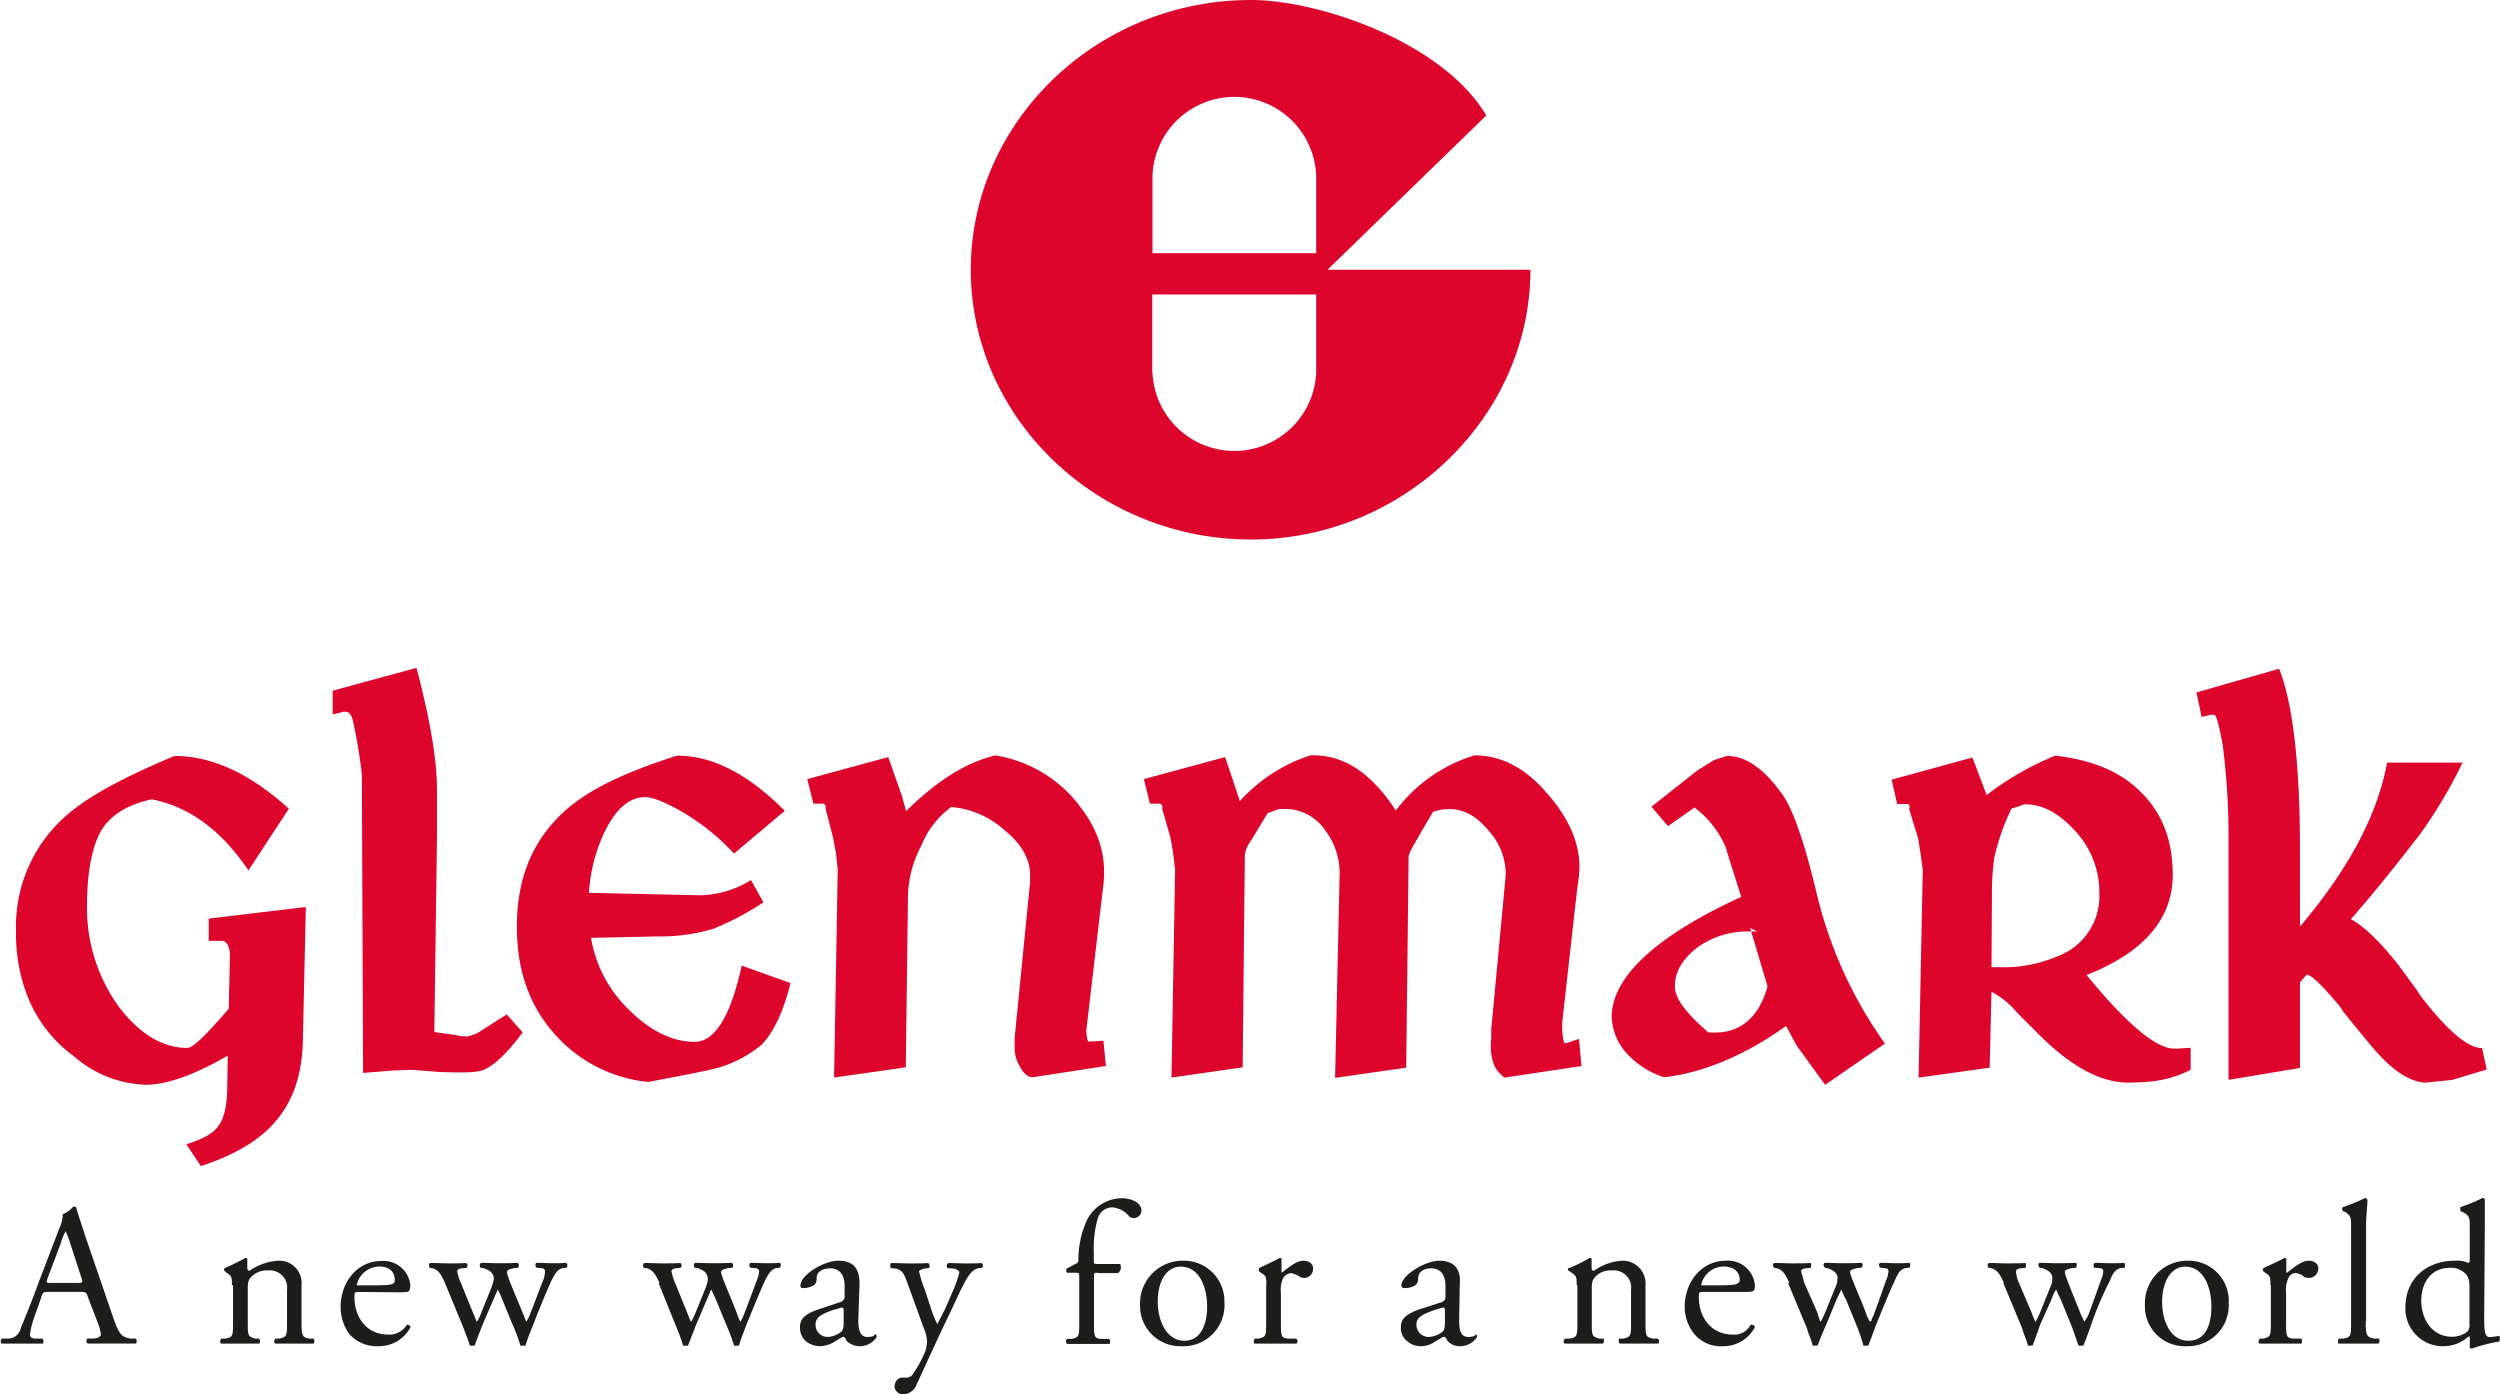 <svg xmlns="http://www.w3.org/2000/svg" viewBox="0 0 328.03 182.97"><defs><style>.cls-1{fill:#1d1d1b;}.cls-2{fill:#dd052b;fill-rule:evenodd;}</style></defs><g id="Vrstva_2" data-name="Vrstva 2"><g id="Vrstva_1-2" data-name="Vrstva 1"><path class="cls-1" d="M6.25,167.7c-.22.63-.19.64.57.64h3.26c.77,0,.83-.06.59-.73l-1.44-4.42a13.3,13.3,0,0,0-.62-1.64h0a7.31,7.31,0,0,0-.64,1.59L6.25,167.7m5.27,2.46c-.19-.61-.28-.65-1.08-.65h-4c-.67,0-.83,0-1,.64l-.94,2.68a11.5,11.5,0,0,0-.57,2.23c0,.32.11.56.76.58l.89,0c.17.22.17.6,0,.66-.71,0-1.53,0-2.79,0-.86,0-1.82,0-2.56,0-.15-.06-.2-.44,0-.66l.87,0a1.71,1.71,0,0,0,1.6-1.29c.48-1.26,1.23-2.92,2.34-6l2.72-7.12a4.38,4.38,0,0,0,.47-1.91,3.5,3.5,0,0,0,1.38-1c.16,0,.35,0,.39.13.34,1.21.79,2.47,1.17,3.69l3.65,10.64c.78,2.27,1.12,2.64,2.26,2.85l.74,0c.18.22.13.6,0,.66-1.1,0-2,0-3.22,0s-2.32,0-3.07,0c-.23-.06-.25-.44-.07-.66l.78,0c.56,0,1-.26,1-.56a5.71,5.71,0,0,0-.35-1.34Z"/><path class="cls-1" d="M30.43,168.63c0-1,0-1.22-.71-1.63l-.25-.23c-.09-.06-.09-.36.05-.4a25.87,25.87,0,0,0,2.64-1.3c.12,0,.26,0,.29.1,0,.62,0,1.14,0,1.26s.09.31.3.31a7.36,7.36,0,0,1,3.72-1.32,2.93,2.93,0,0,1,3.09,3.25v4.69c0,1.92.09,2.08,1,2.28l.56,0c.21.22.13.62,0,.66-.8,0-1.59,0-2.51,0s-1.76,0-2.46,0c-.18,0-.26-.44,0-.66l.51,0c1-.23,1-.36,1-2.28V169.3a2.28,2.28,0,0,0-2.51-2.6,2.78,2.78,0,0,0-2.27.94c-.34.39-.37.77-.37,1.61v4.11c0,1.92,0,2,1,2.28l.48,0c.18.22.15.62,0,.66-.74,0-1.5,0-2.42,0s-1.76,0-2.52,0c-.18,0-.24-.44,0-.66l.53,0c1-.2,1-.36,1-2.28v-4.73"/><path class="cls-1" d="M48.89,168.65c2,0,2.56-.06,2.75-.3.07,0,.16-.08.16-.41,0-.85-.49-1.76-2.06-1.76a3.1,3.1,0,0,0-2.93,2.4s0,.07.18.07h1.9m-1.69.87c-.67,0-.69,0-.69.68,0,2.63,1.58,4.91,4.4,4.91a2.66,2.66,0,0,0,2.48-1.3.47.47,0,0,1,.48.32,4.67,4.67,0,0,1-4.18,2.51A4.82,4.82,0,0,1,45.8,175a6.18,6.18,0,0,1-1.11-3.49c0-3.24,2.15-6.05,5.35-6.05a3.53,3.53,0,0,1,3.8,3.18,1.7,1.7,0,0,1-.12.67c-.1.24-.46.25-1.58.25Z"/><path class="cls-1" d="M58.39,168.34c-.62-1.39-.94-1.68-1.6-1.92l-.4-.06c-.12-.18-.15-.58.06-.64.82,0,1.59.05,2.39.05s1.6,0,2.29-.05c.25.06.27.46.09.64l-.62.06c-.38,0-.61.26-.61.35a5.68,5.68,0,0,0,.45,1.49l1.63,4c.27.62.48,1.17.48,1.2a5.21,5.21,0,0,0,.62-1.28l1.3-3.21c.33-.91.38-1.24.27-1.57-.27-.62-.64-.73-1.25-1l-.44-.06c-.18-.23-.1-.59.11-.64.65,0,1.49.05,2.22.05s1.62,0,2.5-.05c.25.05.25.46.09.64l-.58.06c-1,.26-1,.31-.68,1.25s1.74,4.22,2.05,5.05c.16.36.23.67.33.69a7,7,0,0,0,.35-.69c.36-.86,1.42-3.71,1.85-4.76a3.76,3.76,0,0,0,.23-1.21.51.51,0,0,0-.48-.33l-.65-.06c-.19-.18-.17-.59,0-.64.78,0,1.44.05,2.1.05s1.19,0,1.74-.05c.25.06.28.46.11.64l-.57.06c-.64.22-.85.57-1.43,1.67-.7,1.52-2,4.71-2.47,6a26.13,26.13,0,0,0-.93,2.49.9.9,0,0,1-.34,0,.78.78,0,0,1-.31,0,22.65,22.65,0,0,0-1.1-2.91l-1.28-3.13a12.4,12.4,0,0,0-.59-1.32s-.4.89-.57,1.29l-1.41,3.28c-.48,1.2-.83,2.16-1.06,2.79a.73.73,0,0,1-.3,0,.82.82,0,0,1-.33,0c-.17-.6-.58-1.63-.8-2.23l-2.47-6"/><path class="cls-1" d="M86.54,168.34c-.63-1.39-1-1.68-1.6-1.92l-.46-.06c-.13-.18-.16-.58.12-.64.82,0,1.58.05,2.38.05s1.6,0,2.29-.05a.39.39,0,0,1,0,.64l-.56.06c-.42,0-.6.26-.6.35a5.92,5.92,0,0,0,.44,1.49l1.63,4c.21.62.49,1.17.49,1.2a11.71,11.71,0,0,0,.62-1.28l1.3-3.21c.33-.91.34-1.24.2-1.57-.2-.62-.64-.73-1.18-1l-.45-.06c-.18-.23-.15-.59.1-.64.67,0,1.5.05,2.17.05.86,0,1.66,0,2.54-.05.28.05.28.46.12.64l-.6.06c-1,.26-1,.31-.67,1.25s1.75,4.22,2,5.05c.14.36.24.67.36.69a7,7,0,0,0,.35-.69c.33-.86,1.42-3.71,1.79-4.76a2.87,2.87,0,0,0,.28-1.21.49.49,0,0,0-.47-.33l-.66-.06c-.23-.18-.16-.59,0-.64.78,0,1.44.05,2.09.05.49,0,1.13,0,1.75-.05.18.06.21.46,0,.64l-.52.06c-.64.22-.84.57-1.44,1.67-.68,1.52-2,4.71-2.5,6-.38,1-.7,1.82-.89,2.49a1,1,0,0,1-.33,0,.62.62,0,0,1-.31,0,26.15,26.15,0,0,0-1.1-2.91l-1.28-3.13c-.18-.4-.61-1.32-.63-1.32s-.36.89-.55,1.29l-1.4,3.28c-.48,1.2-.83,2.16-1.09,2.79a.6.6,0,0,1-.32,0,1.14,1.14,0,0,1-.32,0,19.89,19.89,0,0,0-.8-2.23l-2.42-6"/><path class="cls-1" d="M108.75,175.41a3,3,0,0,0,1.62-.66c.32-.32.32-.67.33-1.26l0-1.56c0-.19-.06-.36-.22-.36s-.62.21-1.1.29c-1.59.58-2.37.94-2.37,1.95a1.57,1.57,0,0,0,1.71,1.6m1.63-4.59a.8.8,0,0,0,.47-.87v-1.22c0-1-.3-2.31-1.93-2.31-.77,0-1.7.35-1.74,1.24a1.19,1.19,0,0,1-.28.93,2.65,2.65,0,0,1-1.49.42c-.27,0-.35-.07-.35-.35,0-1.33,3-3.24,5-3.24s2.79,1.09,2.75,3.16l-.16,4.56c0,1.25.17,2.29,1.22,2.29a2.59,2.59,0,0,0,.69-.1c.12,0,.21-.25.33-.25s.17.24.17.35a2.62,2.62,0,0,1-2.24,1.21,2.46,2.46,0,0,1-1.74-.74c-.07-.23-.23-.49-.38-.49s-.57.27-1.07.58a4,4,0,0,1-1.92.65,3,3,0,0,1-1.89-.62,2.31,2.31,0,0,1-.82-1.89c0-1,.5-1.63,2.22-2.26Z"/><path class="cls-1" d="M117.42,181.76a1,1,0,0,1,1-1H119a1,1,0,0,0,.84-.56,16,16,0,0,0,1.58-2.92,6.17,6.17,0,0,0,.22-1.21,4.7,4.7,0,0,0-.4-1.72l-2.08-5.74c-.46-1.26-.64-1.9-1.58-2.15l-.66-.07c-.16-.07-.14-.61,0-.66.84,0,1.63.05,2.55.05.69,0,1.45,0,2.28-.05.27.05.28.59.11.66l-.66.07c-.42.19-.61.23-.61.37a17.73,17.73,0,0,0,.79,2.49l.82,2.51a13.05,13.05,0,0,0,.79,1.9s.49-.92,1-1.94l.94-2.17a15.5,15.5,0,0,0,.94-2.62c0-.25-.16-.35-.64-.54l-.89-.07c-.17-.07-.16-.61.11-.66.82,0,1.62.05,2.29.05s1.28,0,2.05-.05c.19.06.27.46,0,.66l-.39,0c-.92.24-1.4,1-2.33,2.85l-1.47,3.13c-.84,1.7-3,6.41-4.34,9.31a1.87,1.87,0,0,1-1.74,1.26,1.09,1.09,0,0,1-1.14-1.21"/><path class="cls-1" d="M144,167c-.46,0-.46,0-.46.71v5.69c0,1.92,0,2.24,1,2.28l1,0c.17.22.15.62,0,.66-1.24,0-2,0-2.89,0s-1.76,0-2.56,0c-.25,0-.28-.44-.11-.66l.63,0c1-.2,1-.36,1-2.28v-5.69c0-.68,0-.71-.51-.71H140a.43.43,0,0,1,0-.57l1.14-.6a.49.49,0,0,0,.36-.43,12.32,12.32,0,0,1,.88-4.74,5.19,5.19,0,0,1,4.8-3.44c1.35,0,2.59.64,2.59,1.6a1,1,0,0,1-1.06,1,.82.82,0,0,1-.64-.32,3.18,3.18,0,0,0-2.11-1.08,2,2,0,0,0-1.9,1.38,14.18,14.18,0,0,0-.54,4.49v.86c0,.68,0,.7.46.7h3a1,1,0,0,1-.26,1.19H144"/><path class="cls-1" d="M154.91,166.2c-1.76,0-3,1.74-3,4.64,0,2.35,1.11,5.08,3.48,5.08s3-2.5,3-4.49c0-2.38-.93-5.23-3.48-5.23m5.75,4.7a5.39,5.39,0,0,1-5.62,5.74,5.28,5.28,0,0,1-5.45-5.46,5.59,5.59,0,0,1,5.64-5.76A5.32,5.32,0,0,1,160.66,170.9Z"/><path class="cls-1" d="M166.16,168.63c0-1,0-1.22-.72-1.63l-.28-.23c0-.06,0-.36.09-.4.56-.27,2-.94,2.63-1.3.23,0,.27,0,.27.1v1.57c0,.22,0,.26,0,.28.94-.71,1.93-1.6,2.9-1.6.66,0,1.24.37,1.24,1a1.18,1.18,0,0,1-1.21,1.26,1.35,1.35,0,0,1-.46-.1,2.89,2.89,0,0,0-1.22-.53,1.39,1.39,0,0,0-1,.58,3.56,3.56,0,0,0-.33,2v3.73c0,1.92,0,2.24,1,2.28l1,0c.25.22.22.62,0,.66-1.26,0-2,0-2.92,0s-1.84,0-2.5,0c-.18,0-.2-.44,0-.66l.49,0c1-.23,1-.36,1-2.28v-4.73"/><path class="cls-1" d="M187.65,175.41a3.24,3.24,0,0,0,1.61-.66c.32-.32.32-.67.33-1.26l0-1.56c0-.19-.05-.36-.29-.36-.08,0-.63.21-1,.29-1.59.58-2.45.94-2.45,1.95a1.6,1.6,0,0,0,1.8,1.6m1.62-4.59c.36-.23.39-.35.39-.87v-1.22c0-1-.3-2.31-1.93-2.31-.69,0-1.63.35-1.65,1.24a1.2,1.2,0,0,1-.3.93,2.53,2.53,0,0,1-1.56.42.33.33,0,0,1-.34-.35c0-1.33,3.1-3.24,5-3.24s2.86,1.09,2.66,3.16l-.08,4.56c0,1.25.1,2.29,1.25,2.29a4.26,4.26,0,0,0,.66-.1,4.12,4.12,0,0,1,.33-.25c.06,0,.1.24.1.35a2.63,2.63,0,0,1-2.24,1.21,2.19,2.19,0,0,1-1.67-.74c-.05-.23-.29-.49-.37-.49-.26,0-.58.27-1.16.58a3.25,3.25,0,0,1-1.92.65,2.57,2.57,0,0,1-1.74-.62,2.17,2.17,0,0,1-.89-1.89c0-1,.57-1.63,2.23-2.26Z"/><path class="cls-1" d="M206.88,168.63c0-1,0-1.22-.68-1.63l-.28-.23a.2.2,0,0,1,0-.4,17.29,17.29,0,0,0,2.62-1.3c.2,0,.27,0,.3.1,0,.62,0,1.14,0,1.26s.06.31.31.31a7,7,0,0,1,3.76-1.32,3,3,0,0,1,3,3.25v4.69c0,1.92,0,2.08,1,2.28l.61,0c.25.22.22.62,0,.66-.72,0-1.59,0-2.53,0s-1.68,0-2.37,0c-.25,0-.27-.44-.18-.66l.57,0c1-.23,1-.36,1-2.28V169.3a2.28,2.28,0,0,0-2.53-2.6,2.67,2.67,0,0,0-2.25.94c-.34.39-.37.77-.37,1.61v4.11c0,1.92,0,2,1,2.28l.56,0c.09.22.07.62-.18.66-.68,0-1.39,0-2.34,0s-1.84,0-2.53,0c-.25,0-.28-.44,0-.66l.6,0c1-.2,1-.36,1-2.28v-4.73"/><path class="cls-1" d="M225.22,168.65c2.1,0,2.56-.06,2.83-.3,0,0,.23-.08.23-.41,0-.85-.57-1.76-2.14-1.76a3.06,3.06,0,0,0-2.92,2.4s0,.07.1.07h1.9m-1.62.87c-.67,0-.69,0-.69.68,0,2.63,1.59,4.91,4.46,4.91a2.37,2.37,0,0,0,2.34-1.3.51.51,0,0,1,.56.32,4.68,4.68,0,0,1-4.17,2.51,4.54,4.54,0,0,1-3.85-1.68,5.69,5.69,0,0,1-1.2-3.49c0-3.24,2.2-6.05,5.4-6.05a3.54,3.54,0,0,1,3.81,3.18,1.61,1.61,0,0,1-.08.67c-.17.24-.52.25-1.56.25Z"/><path class="cls-1" d="M234.79,168.34c-.63-1.39-.95-1.68-1.6-1.92l-.37-.06c-.23-.18-.24-.58,0-.64.89,0,1.58.05,2.32.05s1.6,0,2.42-.05c.11.06.13.46,0,.64l-.63.06c-.35,0-.61.26-.61.35s.22.68.39,1.49l1.77,4a6.43,6.43,0,0,0,.4,1.2,11.71,11.71,0,0,0,.62-1.28l1.3-3.21a2.71,2.71,0,0,0,.28-1.57c-.28-.62-.64-.73-1.26-1l-.37-.06c-.25-.23-.22-.59,0-.64.65,0,1.56.05,2.23.05s1.61,0,2.54-.05c.26.05.26.46,0,.64l-.6.06c-1,.26-1,.31-.66,1.25s1.79,4.22,2,5.05c.23.36.28.67.45.69s.13-.32.38-.69c.33-.86,1.35-3.71,1.7-4.76a2.84,2.84,0,0,0,.3-1.21c0-.08-.08-.3-.4-.33l-.66-.06c-.26-.18-.23-.59,0-.64.7,0,1.36.05,2,.05s1.21,0,1.82-.05c.12.06.13.46,0,.64l-.59.06c-.64.22-.88.57-1.36,1.67-.73,1.52-2,4.71-2.53,6-.35,1-.67,1.82-.93,2.49a.93.93,0,0,1-.34,0,.76.76,0,0,1-.3,0,23.58,23.58,0,0,0-1-2.91l-1.28-3.13c-.25-.4-.61-1.32-.63-1.32a13.89,13.89,0,0,1-.61,1.29l-1.34,3.28c-.55,1.2-.9,2.16-1.16,2.79,0,0-.1,0-.32,0a1.63,1.63,0,0,1-.32,0c-.09-.6-.61-1.63-.73-2.23l-2.5-6"/><path class="cls-1" d="M262.94,168.34c-.63-1.39-.95-1.68-1.6-1.92l-.38-.06c-.22-.18-.24-.58.05-.64.86,0,1.58.05,2.3.05.9,0,1.6,0,2.44-.05.11.06.12.46,0,.64l-.63.06c-.35,0-.61.26-.61.35a4.72,4.72,0,0,0,.37,1.49l1.71,4c.2.62.48,1.17.48,1.2a10.76,10.76,0,0,0,.63-1.28l1.29-3.21a2.58,2.58,0,0,0,.27-1.57c-.27-.62-.63-.73-1.25-1l-.38-.06c-.24-.23-.21-.59,0-.64.66,0,1.55.05,2.22.05s1.62,0,2.55-.05c.13.05.13.46,0,.64l-.6.06c-1,.26-1,.31-.67,1.25s1.68,4.22,2,5.05c.24.36.29.67.34.69s.24-.32.48-.69c.35-.86,1.36-3.71,1.73-4.76a2.93,2.93,0,0,0,.29-1.21.43.43,0,0,0-.42-.33l-.78-.06c-.12-.18-.09-.59.14-.64.72,0,1.38.05,2,.05s1.21,0,1.78-.05c.16.06.17.46.09.64l-.59.06c-.64.22-.92.57-1.36,1.67a44.22,44.22,0,0,0-2.53,6c-.35,1-.67,1.82-.94,2.49a.88.88,0,0,1-.33,0,.7.7,0,0,1-.3,0c-.22-.56-.64-1.9-1.05-2.91l-1.28-3.13c-.23-.4-.6-1.32-.61-1.32a6.06,6.06,0,0,0-.61,1.29l-1.47,3.28c-.42,1.2-.77,2.16-1,2.79,0,0-.1,0-.31,0a.83.83,0,0,1-.32,0c-.09-.6-.62-1.63-.73-2.23l-2.5-6"/><path class="cls-1" d="M286.7,166.2c-1.69,0-3,1.74-3,4.64,0,2.35,1,5.08,3.46,5.08s3-2.5,3-4.49c0-2.38-.93-5.23-3.47-5.23m5.74,4.7a5.37,5.37,0,0,1-5.54,5.74,5.23,5.23,0,0,1-5.45-5.46,5.57,5.57,0,0,1,5.57-5.76A5.27,5.27,0,0,1,292.44,170.9Z"/><path class="cls-1" d="M297.91,168.63c0-1,0-1.22-.69-1.63l-.27-.23c-.06-.06-.06-.36.08-.4.57-.27,2.06-.94,2.71-1.3.07,0,.25,0,.25.1v1.57c0,.22,0,.26.06.28.94-.71,1.93-1.6,2.9-1.6.66,0,1.24.37,1.24,1a1.24,1.24,0,0,1-1.21,1.26,2.29,2.29,0,0,1-.61-.1,1.93,1.93,0,0,0-1.07-.53,1,1,0,0,0-1,.58,3.63,3.63,0,0,0-.34,2v3.73c0,1.92,0,2.24,1,2.28l1,0c.15.22.07.62,0,.66-1.26,0-2.12,0-3,0s-1.75,0-2.41,0c-.26,0-.28-.44,0-.66l.41,0c1-.23,1-.36,1-2.28v-4.73"/><path class="cls-1" d="M310.41,173.36c0,1.92.15,2.08,1.12,2.28l.63,0c.11.22.08.62-.15.66-.78,0-1.65,0-2.59,0s-1.68,0-2.56,0c-.1,0-.13-.44,0-.66l.63,0c1-.2,1-.36,1-2.28v-12.1c0-1.59,0-1.67-.73-2.22l-.29-.09c-.2-.19-.2-.54,0-.58a20.88,20.88,0,0,0,2.87-1.19c.06,0,.24.17.3.23,0,.72-.18,2.18-.18,3.25v12.7"/><path class="cls-1" d="M324,168.35a2.51,2.51,0,0,0-.31-1,2.67,2.67,0,0,0-2.24-1c-2.49,0-3.75,2-3.75,4.3,0,2.49,1.44,4.75,4.06,4.75a3.32,3.32,0,0,0,2-.69,1.31,1.31,0,0,0,.26-1v-5.35m1.94,4.08c0,2,0,3,.71,3a8.07,8.07,0,0,0,1.21-.16c.13,0,.22.68,0,.75a22.37,22.37,0,0,0-3.52.91c-.24,0-.3,0-.3-.27v-.38a7.53,7.53,0,0,0,0-.9h-.2a4.83,4.83,0,0,1-3.3,1.25,4.91,4.91,0,0,1-4.94-5.12c0-3.73,2.77-6.1,6.5-6.1a3.33,3.33,0,0,1,1.7.28c.22,0,.24-.24.24-.35v-4.09c0-1.59,0-1.67-.89-2.22l-.3-.09c-.07-.19-.07-.54,0-.58a20.44,20.44,0,0,0,2.88-1.19.32.32,0,0,1,.29.23c0,.72,0,2.18,0,3.25Z"/><path class="cls-2" d="M174.19,35.39h26.62c0,19.31-16.64,35.4-36.66,35.4-20.28,0-36.77-16-36.77-35.4S143.87,0,164.15,0c8.91,0,25.16,5.5,30.87,15.15L174.19,35.39m-23,13.49V38.64H172.7V48.88a10.75,10.75,0,0,1-21.48,0ZM172.7,23V33.22H151.22V23a10.75,10.75,0,0,1,21.48,0Z"/><path class="cls-2" d="M39.74,136.58c-.1,4.51-1.34,8-3.67,10.65-2,2.34-5.25,4.34-9.72,5.77l-1.9-2.87c2.19-.67,3.62-1.42,4.32-2.57.63-.93,1-2.39,1.05-4.8l.06-4.25c-4.4,2.55-8,3.82-10.72,3.82a15,15,0,0,1-9.47-3.74,17.8,17.8,0,0,1-6.25-8.31,22.62,22.62,0,0,1-1.34-8.07,19.34,19.34,0,0,1,6.46-15.08c2.84-2.55,7.63-5.15,14.34-7.94,4.87,0,9.86,2.26,15,6.92l-5.3,8.1c-3.5-5.2-7.72-8.36-12.69-9.33-3.11.68-5.27,2-6.49,3.88s-2,5.4-2,9.94a22.09,22.09,0,0,0,4.16,13.38c2.71,3.56,5.72,5.42,9,5.42.77,0,2.56-1.82,5.43-5.14l.16-6.91c0-1.08-.31-1.9-1-2l-.43,0H27.39v-2.92l12.74-1.52-.39,17.53m23.47,3.9c-.7.3-2.57.32-5.49.22l-3.7-.29-2.38.09-4,.32-.16-39.16A66.13,66.13,0,0,0,46.4,95c-.18-1-.5-1.6-1-1.6l-.37,0-1.38.35V90.63l11-3c1.76,6.69,2.69,12,2.69,16.1v5.69l-.35,26,2.46.34,1.08.19.79.05c.22,0,.65-.23,1.17-.35l4-2.55,2.09,2.36C66.53,138.24,64.76,139.91,63.21,140.48Zm36.58-3.25a15.71,15.71,0,0,1-7.05,3.26c-2.54.57-5.1,1-7.64,1.52a18.85,18.85,0,0,1-12.62-6.63c-3.08-3.6-4.66-8.13-4.66-13.75,0-6.4,2.07-11.33,6.21-15.11,3.11-2.86,8.06-5.2,14.82-7.33,4.7,0,9.38,2.47,14.12,7.24L96.31,112a29.63,29.63,0,0,0-6.88-5.52c-2.22-1.25-3.81-1.89-4.76-1.89q-3.21,0-5.46,4.82a21.77,21.77,0,0,0-1.93,7.74l14.54.32a13,13,0,0,0,6.71-2l1.64,2.92a37,37,0,0,1-6.56,3.48,24.43,24.43,0,0,1-7.38,1l-8.68.19a17,17,0,0,0,4.83,9.29c2.91,2.93,5.84,4.35,8.77,4.35,2.63,0,4.71-3.31,6.17-10l6.41,2.29C102.77,132.82,101.44,135.61,99.79,137.23Zm35.73,4.16c-.68,0-1.29-.57-1.78-1.55a4.69,4.69,0,0,1-.61-2.35v-1.28l.12-1.17,1.91-19.3c0-.32,0-.63,0-.92,0-2-1.12-4.07-3.34-5.83a11.86,11.86,0,0,0-7-3.06,11.37,11.37,0,0,0-3.89,5,14.82,14.82,0,0,0-1.79,6.47l-.29,22.69-9.41,1.34.48-27.27-.24-2.23-.36-1.94-1-3.87a.64.64,0,0,0-.13-.56.49.49,0,0,0-.3-.07h-1.16l-.81-3.22,10.63-2.89,1.79,5.09.55,2c4.18-4.13,8.06-6.46,11.72-7.31a17.35,17.35,0,0,1,10.06,5.43c3,3.4,4.38,6.76,4.18,10.54a12.89,12.89,0,0,1-.15,1.63L142.56,135a4.26,4.26,0,0,0,.19,1.58s.1.06.1.08l.18,0,1.75-.1.33,3.31Zm61.86.05-.4-.39s0,0-.24-.22c-.79-.76-1.31-2.34-1.07-4.6l0-1.17,1.9-20.18a8.52,8.52,0,0,0-2.21-5.81c-1.59-1.92-3.26-2.87-5.18-2.87a6.56,6.56,0,0,0-2.14.36c-.7,1.17-1.67,2.79-2.9,5l-.31.74-.32,27.83-9.33,1.34.59-26.58a9.22,9.22,0,0,0-1.87-5.87,6.32,6.32,0,0,0-5.35-2.83c-.15,0-.43,0-.71,0l-1.51.54-2.19,3.62a4.23,4.23,0,0,0-.8,1.82l-.29,27.92-9.34,1.34.48-27.27-.27-2.23-.33-1.94-1.11-3.87c.12-.23,0-.31-.13-.56a.29.29,0,0,0-.22-.07h-1.24l-.8-3.22,10.66-2.89q1.3,3.84,1.93,5.77a21.32,21.32,0,0,1,9.28-6h.41c4.13,0,7.68,2.47,10.78,7.24a20.27,20.27,0,0,1,10.32-7.24c3.49,0,6.67,1.63,9.54,5,2.87,3.25,4.24,6.5,4.24,9.73l-.08,1.19-.23,1.64L205,134a9.25,9.25,0,0,0,.23,2.87l.31,0,1.64-.56.33,3.57Zm42.1.94-3.75-5.16-1.37-2.56c-5.43,3.87-10.82,6.12-16,6.73a11.38,11.38,0,0,1-4.67-2.87,7.64,7.64,0,0,1-2.22-5c0-5.24,5.71-10.62,17-15.8-1.22-3.84-1.91-6-2-6.42a12.75,12.75,0,0,0-4.13-5.3l-3.48,2.44-2.17-2.55,6-4.74,2.21-1.38,1.68-.54c2.46,0,4.77,1.59,7.08,4.76q2.22,2.79,4.77,13.52a56.22,56.22,0,0,0,8.9,19.46Zm-9.84-20.58.94.46h-1.26a11.19,11.19,0,0,0-6.74,2.2c-1.88,1.52-2.82,3.15-2.82,5,0,1.6,1.52,3.57,4.42,6.06l.31,0h.61c3.34,0,5.77-2.13,6.82-6.07Zm31.67,8.33-.24,10-9.33,1.31.55-27.25L252,112l-.32-2-1.19-3.87c.19-.23.05-.31,0-.56a.72.72,0,0,0-.33-.07h-1.23l-.72-3.2,10.6-2.91,1.32,3.52.55,1.4a38.16,38.16,0,0,1,9-5.16c4.51.53,8.25,1.91,10.93,4.5,3.08,2.85,4.48,6.61,4.48,11.13,0,5.78-3.82,10.22-11.31,13.15q7.92,9.66,11.51,9.66h.47l1.68-.11v2.89a14.8,14.8,0,0,1-6,1.6c-.9.06-1.75.08-2.2.08-3.5,0-7.3-2-11.4-6l-3-3-.61-.68A11.13,11.13,0,0,0,261.31,130.13Zm0-3.18h1a18.15,18.15,0,0,0,8.88-2,8.39,8.39,0,0,0,4.27-7.62,11.8,11.8,0,0,0-3-8.07c-2.16-2.46-4.4-3.68-6.72-3.68a1.25,1.25,0,0,0-.64.2l-1.17.36a29.7,29.7,0,0,0-2.25,6.41,34.83,34.83,0,0,0-.31,3.79Zm47.13-6.31c1.6.84,3.76,2.82,6.32,6.09l2.34,3.2.58.88c3.5,4.5,6.12,6.75,8,6.75l.6,2.81-4.48,1.36-3.47.36c-1.66,0-3.76-1.08-6.06-3.54q-.93-.95-4.79-5.75l-.44-.67c-2.17-2.59-3.61-4.09-4.37-4.21l-.88,1v11.25l-9.38,1.56v-31.9a92.89,92.89,0,0,0-.76-12c-.48-2.6-.82-4-1.14-4h-.41l-1.22.28-.68-3.21,10.85-3.11c1.86,4.73,2.74,12.75,2.74,24.16v9.66c6.45-7.62,10.19-14.73,11.42-21.51h9.91a63.37,63.37,0,0,1-5.48,9.26C315.15,112.54,312.18,116.37,308.44,120.64Z"/></g></g></svg>
